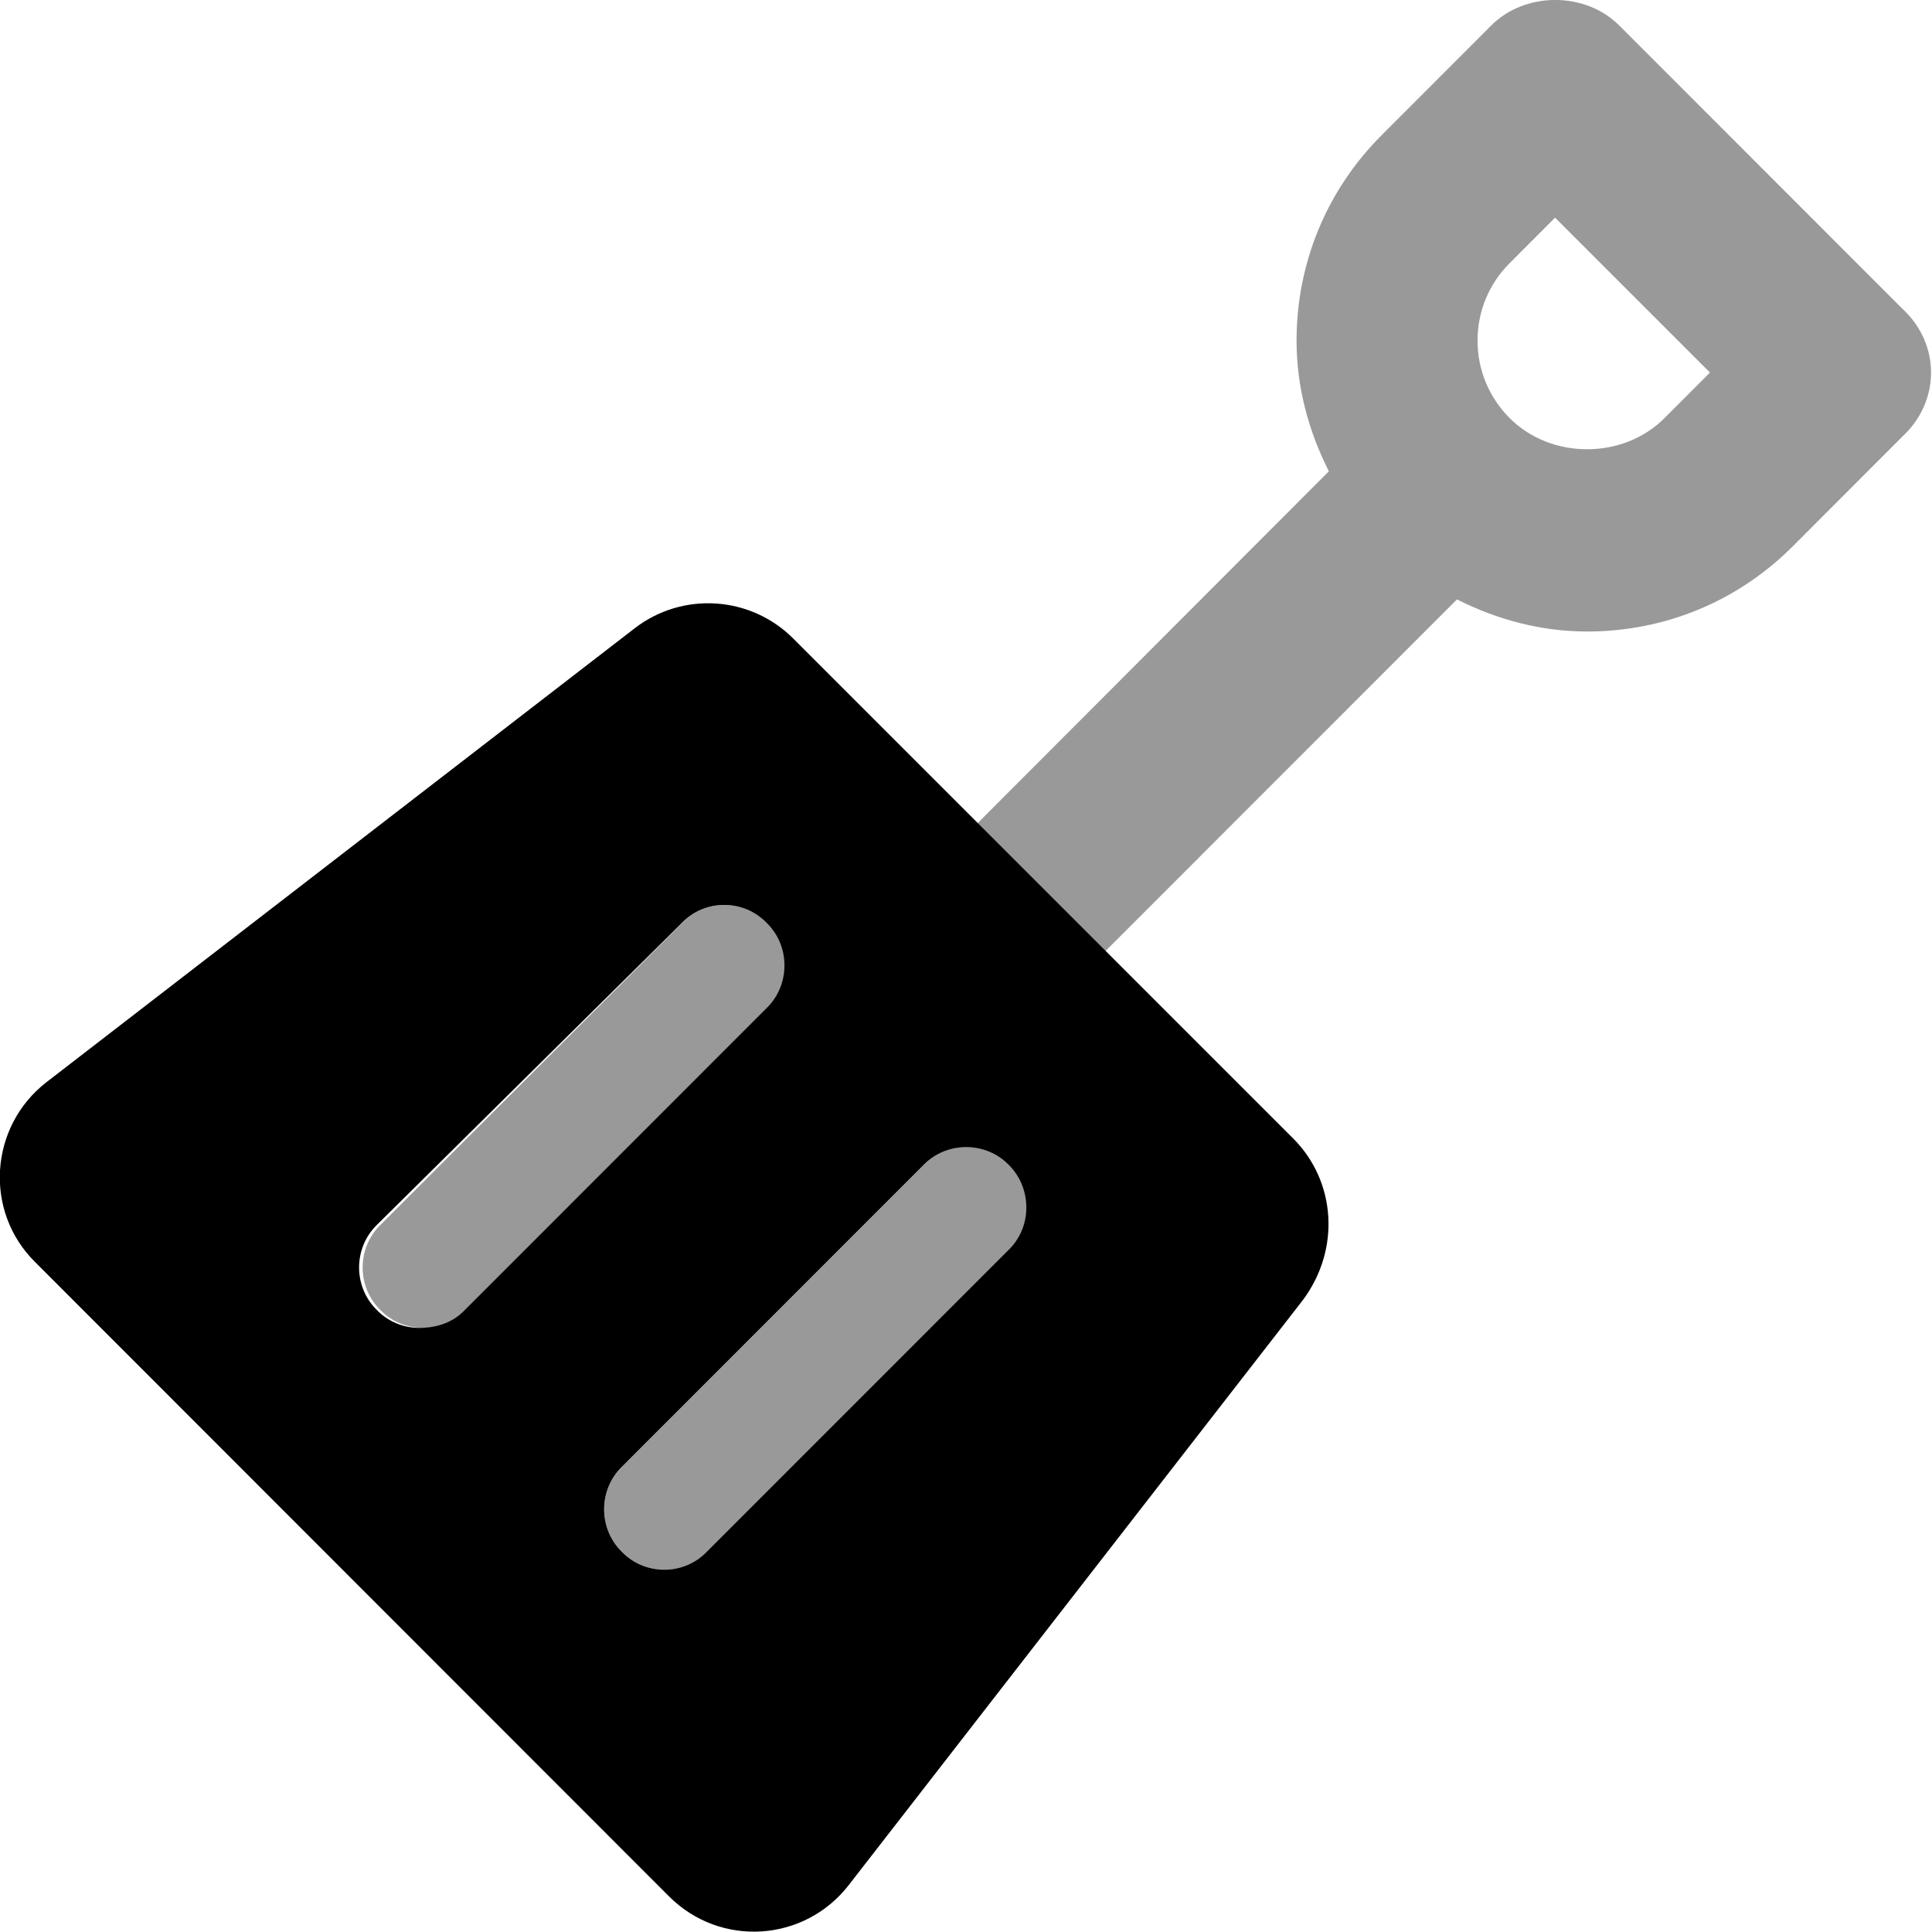 <svg xmlns="http://www.w3.org/2000/svg" viewBox="0 0 512 512"><!--! Font Awesome Pro 6.0.0 by @fontawesome - https://fontawesome.com License - https://fontawesome.com/license (Commercial License) Copyright 2022 Fonticons, Inc. --><defs><style>.fa-secondary{opacity:.4}</style></defs><path class="fa-primary" d="M342.8 301.8L210.2 169.2C198.9 157.9 180.9 156.7 168.2 166.5l-155.9 120.3c-15.13 11.76-16.63 34.15-3 47.66l168 168.1c13.63 13.63 35.88 12.13 47.63-3.001l120.4-155.1C355.3 331 354 313.1 342.8 301.8zM111.1 351.9c-4.127 0-8.251-1.624-11.25-4.753c-6.25-6.129-6.25-16.38 0-22.51L180.7 244.6c6.125-6.379 16.38-6.379 22.5 0c6.25 6.131 6.25 16.38 0 22.51l-80.01 80.04C120.2 350.3 116.1 351.9 111.1 351.9zM267.3 331.2l-80.01 80.04c-3 3.127-7.124 4.753-11.25 4.753c-4.125 0-8.25-1.626-11.25-4.753c-6.252-6.129-6.252-16.38 0-22.51l80-80.04c6.127-6.252 16.38-6.252 22.5 0C273.5 314.8 273.6 325.1 267.3 331.2z"/><path class="fa-secondary" d="M504.1 81.77l-74.98-75.01c-9.016-9.037-24.95-9.006-33.94 0l-29.02 29.05c-14.55 14.54-22.56 33.89-22.56 54.47c0 12.28 3.17 23.97 8.561 34.62l-93.53 93.69l33.88 33.9l93.6-93.64c10.62 5.359 22.27 8.508 34.51 8.508c20.59 0 39.94-8.004 54.47-22.57l29.02-29.05C514.3 106.3 514.3 91.15 504.1 81.77zM441.1 110.8c-10.94 11.01-30.08 11.01-41.02 0c-5.484-5.473-8.516-12.79-8.516-20.54s3.016-15.04 8.5-20.51l12.05-12.07l41.05 41.05L441.1 110.8zM203.3 244.6c-6.125-6.379-16.38-6.379-22.5 0l-80.01 80.04c-6.25 6.129-6.25 16.38 0 22.51c3 3.129 7.124 4.753 11.25 4.753c4.125 0 8.25-1.624 11.25-4.753l80.01-80.04C209.5 261 209.5 250.8 203.3 244.6zM244.8 308.7l-80 80.04c-6.252 6.129-6.252 16.38 0 22.51c3 3.127 7.125 4.753 11.25 4.753c4.127 0 8.251-1.626 11.25-4.753l80.01-80.04c6.375-6.129 6.25-16.38 0-22.51C261.1 302.4 250.9 302.4 244.8 308.7z"/></svg>